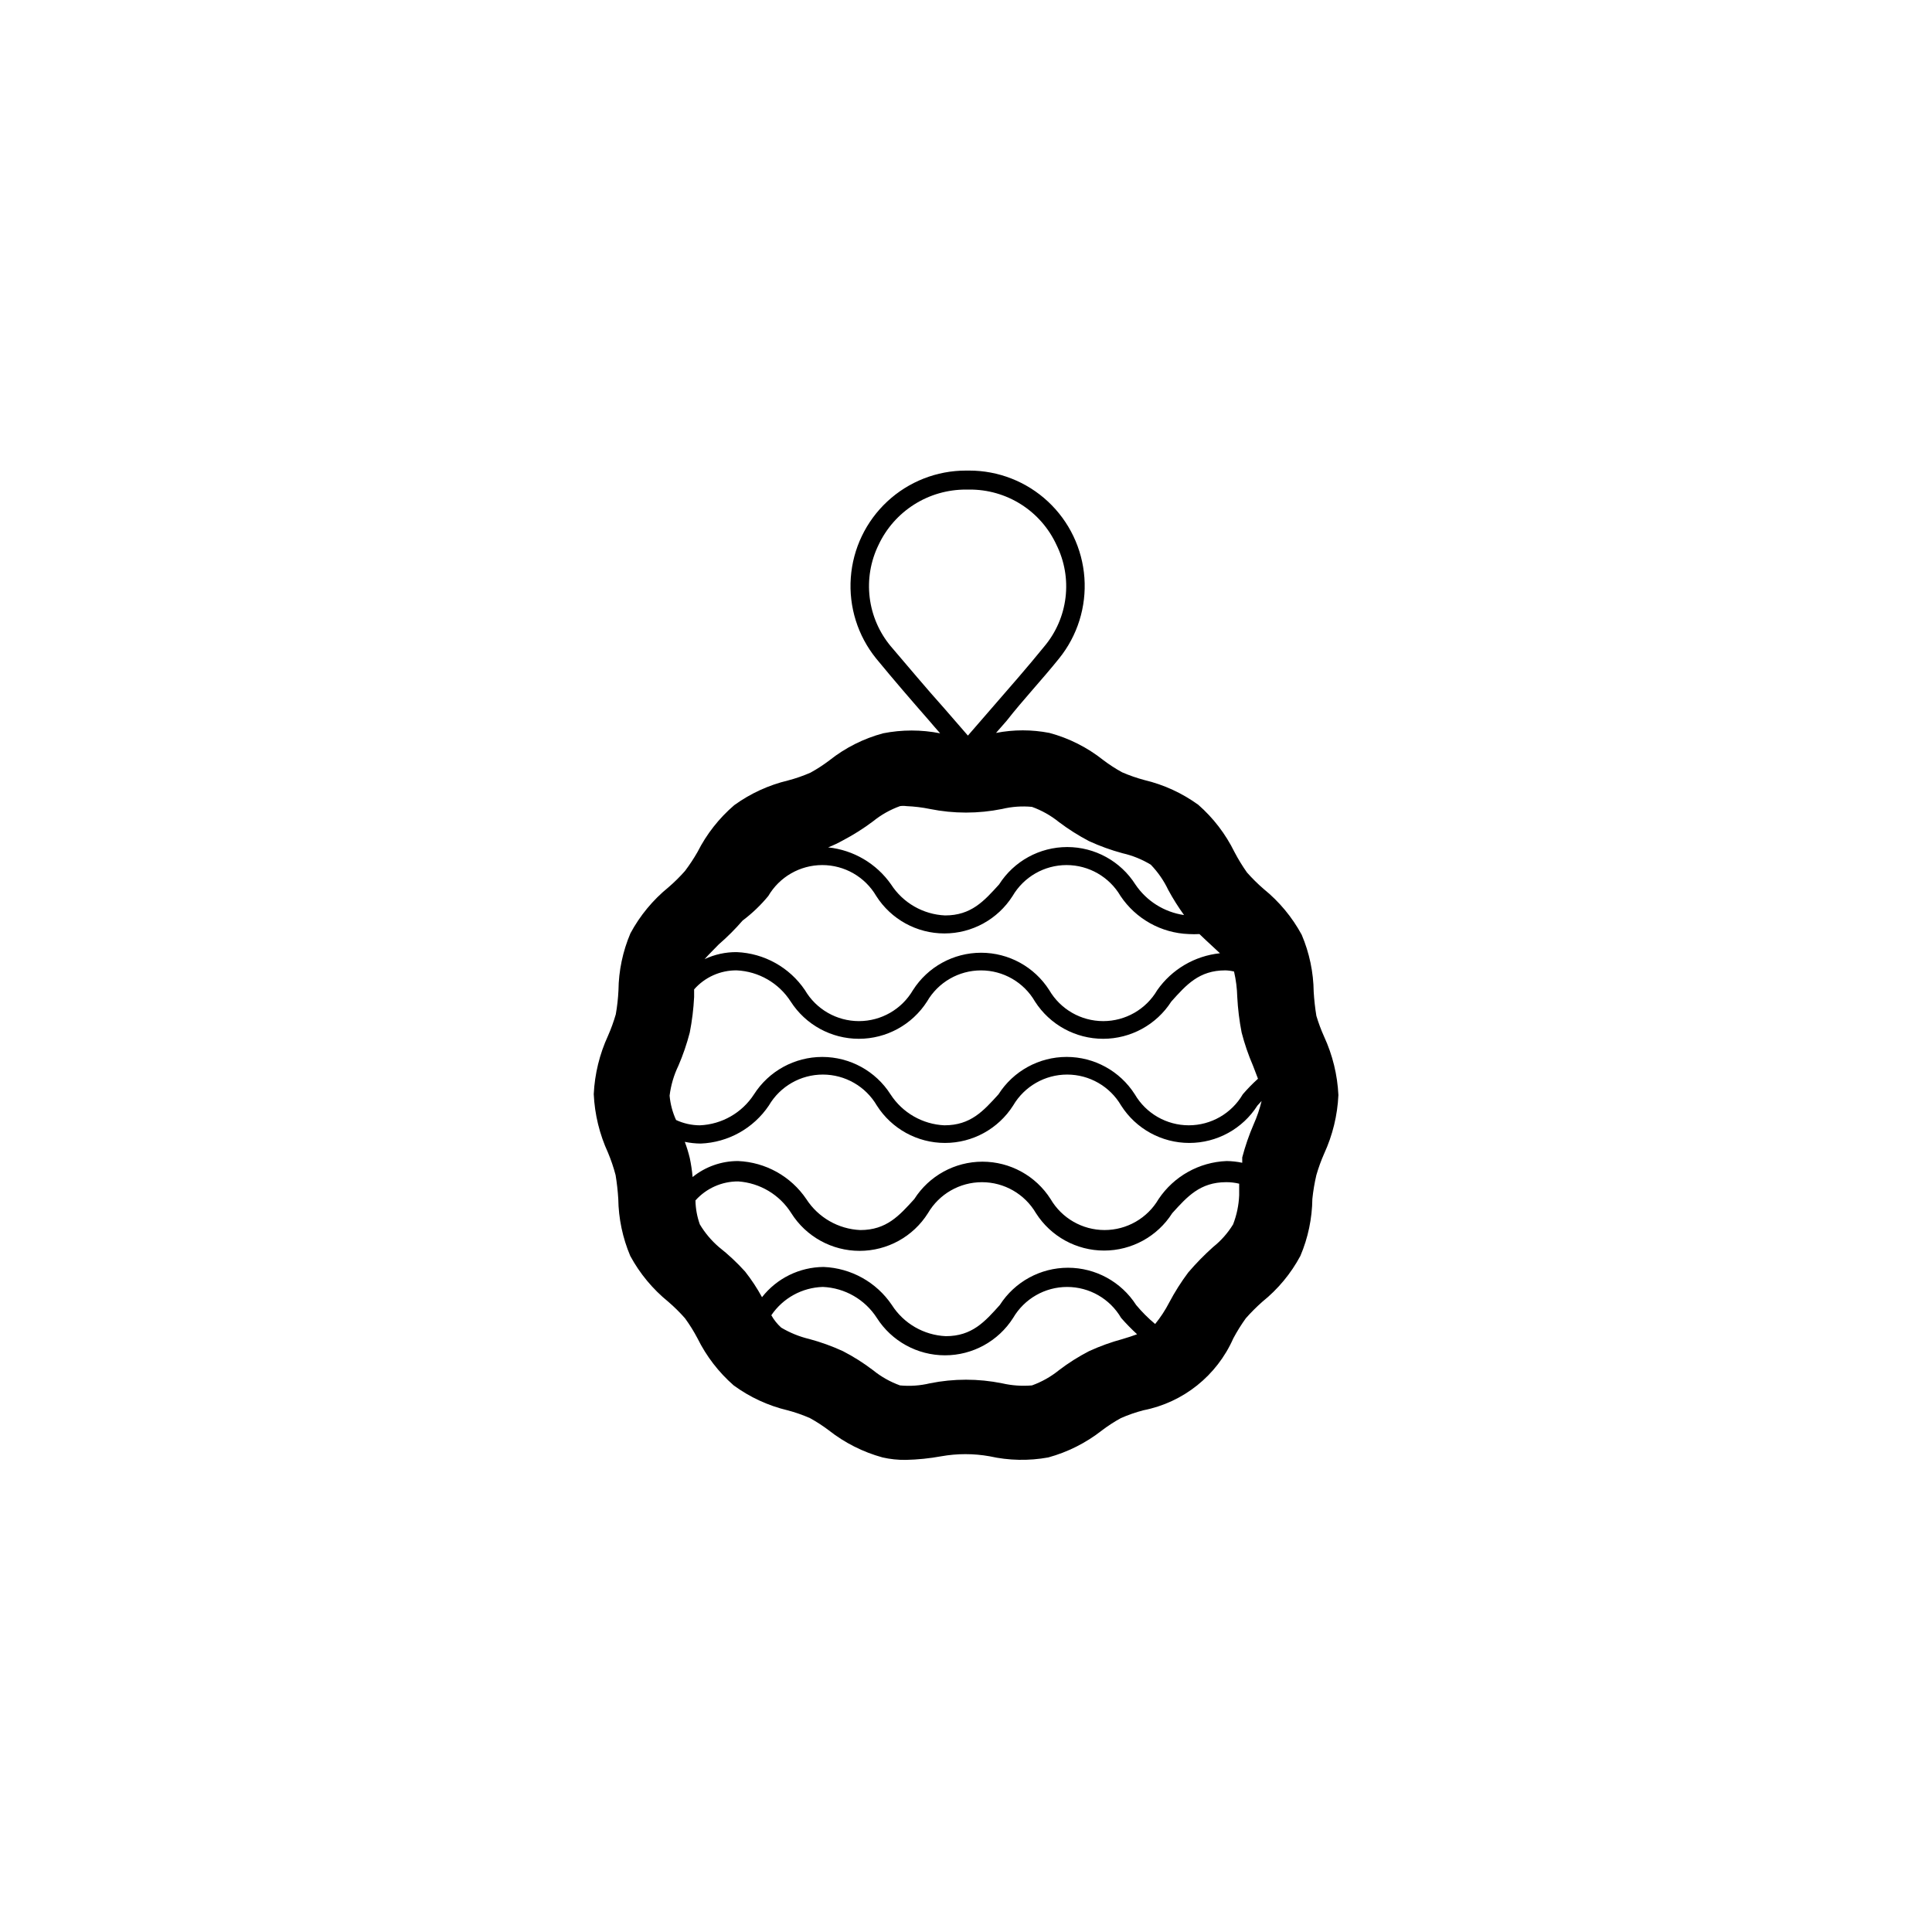 <?xml version="1.0" encoding="UTF-8"?>
<!-- Uploaded to: ICON Repo, www.iconrepo.com, Generator: ICON Repo Mixer Tools -->
<svg fill="#000000" width="800px" height="800px" version="1.1" viewBox="144 144 512 512" xmlns="http://www.w3.org/2000/svg">
 <path d="m492.85 413.2c-0.344-2.102-0.578-4.223-0.707-6.348-0.062-5.199-1.141-10.332-3.172-15.117-2.527-4.672-5.953-8.797-10.078-12.141-1.574-1.359-3.055-2.824-4.434-4.383-1.227-1.738-2.34-3.555-3.324-5.441-2.34-4.754-5.59-9-9.574-12.492-4.277-3.098-9.121-5.324-14.258-6.551-2.027-0.539-4.016-1.23-5.945-2.066-1.754-0.965-3.441-2.059-5.035-3.273-4.199-3.332-9.035-5.766-14.207-7.156-4.676-0.91-9.484-0.91-14.16 0l2.82-3.223c4.336-5.543 9.375-10.883 13.906-16.527 4.859-6.019 7.25-13.66 6.699-21.379-0.555-7.715-4.012-14.938-9.676-20.207-5.664-5.269-13.117-8.195-20.852-8.188h-0.855c-7.738-0.008-15.191 2.918-20.855 8.188-5.664 5.269-9.121 12.492-9.672 20.207-0.555 7.719 1.84 15.359 6.695 21.379 4.637 5.644 9.422 11.184 14.055 16.473 1.008 1.16 1.914 2.266 2.922 3.375l0.004 0.004c-4.992-0.988-10.125-0.988-15.117 0-5.172 1.391-10.008 3.824-14.207 7.152-1.594 1.215-3.281 2.312-5.039 3.277-1.922 0.844-3.91 1.531-5.941 2.066-5.137 1.227-9.98 3.453-14.258 6.547-4.027 3.453-7.332 7.664-9.727 12.395-1 1.75-2.109 3.43-3.324 5.039-1.359 1.543-2.824 2.992-4.383 4.332-4.133 3.359-7.555 7.504-10.078 12.191-2.035 4.781-3.113 9.918-3.172 15.117-0.102 2.125-0.336 4.246-0.707 6.348-0.559 1.941-1.25 3.844-2.062 5.691-2.242 4.867-3.523 10.117-3.781 15.469 0.25 5.367 1.535 10.633 3.781 15.516 0.809 1.934 1.48 3.918 2.012 5.945 0.344 2.086 0.578 4.188 0.707 6.297 0.074 5.195 1.152 10.328 3.176 15.113 2.523 4.672 5.949 8.801 10.074 12.145 1.574 1.355 3.059 2.82 4.434 4.383 1.238 1.695 2.348 3.481 3.324 5.34 2.344 4.734 5.598 8.965 9.574 12.445 4.266 3.125 9.113 5.367 14.258 6.598 2.031 0.531 4.019 1.223 5.945 2.066 1.758 0.965 3.441 2.059 5.039 3.273 4.211 3.305 9.043 5.738 14.207 7.156 2.031 0.461 4.109 0.68 6.195 0.652 3.144-0.07 6.277-0.391 9.371-0.957 4.231-0.754 8.566-0.754 12.797 0 5.117 1.145 10.41 1.246 15.566 0.305 5.164-1.418 9.996-3.852 14.207-7.156 1.598-1.215 3.281-2.309 5.039-3.273 1.926-0.844 3.914-1.535 5.945-2.066 10.582-2.066 19.48-9.18 23.832-19.043 0.988-1.852 2.098-3.637 3.324-5.34 1.371-1.551 2.836-3.012 4.383-4.383 4.141-3.332 7.566-7.461 10.074-12.145 2.035-4.781 3.113-9.918 3.176-15.113 0.219-2.117 0.574-4.223 1.059-6.297 0.559-1.941 1.25-3.844 2.066-5.695 2.242-4.879 3.527-10.148 3.777-15.516-0.258-5.352-1.539-10.602-3.777-15.469-0.812-1.797-1.5-3.648-2.066-5.539zm-165.3 42.723c-0.152-1.691-0.406-3.375-0.754-5.039-0.355-1.453-0.793-2.883-1.312-4.281 1.375 0.285 2.777 0.438 4.184 0.453 7.289-0.281 14.008-4.023 18.086-10.078 2.973-5.082 8.418-8.207 14.309-8.207 5.887 0 11.336 3.125 14.309 8.207 3.93 6.176 10.742 9.914 18.059 9.914 7.32 0 14.133-3.738 18.062-9.914 2.973-5.082 8.422-8.207 14.309-8.207 5.891 0 11.336 3.125 14.309 8.207 3.93 6.176 10.742 9.914 18.062 9.914 7.316 0 14.129-3.738 18.062-9.914l1.109-1.211-0.004 0.004c-0.516 2.125-1.223 4.199-2.113 6.195-1.23 2.844-2.238 5.773-3.023 8.766v1.41 0.004c-1.359-0.289-2.742-0.441-4.133-0.457-7.277 0.281-13.98 4.027-18.035 10.078-2.973 5.082-8.422 8.207-14.309 8.207-5.891 0-11.336-3.125-14.309-8.207-3.93-6.172-10.742-9.91-18.062-9.91-7.316 0-14.129 3.738-18.062 9.91-3.981 4.383-7.356 8.211-14.309 8.211h0.004c-5.82-0.258-11.152-3.32-14.309-8.211-4.09-6.039-10.801-9.777-18.09-10.078-4.379-0.012-8.629 1.484-12.039 4.234zm6.953-61.668c2.246-1.945 4.352-4.047 6.297-6.297 2.516-1.891 4.801-4.07 6.801-6.5 2.973-5.082 8.422-8.207 14.309-8.207 5.891 0 11.336 3.125 14.309 8.207 3.93 6.176 10.742 9.914 18.062 9.914 7.316 0 14.129-3.738 18.062-9.914 2.973-5.082 8.418-8.207 14.305-8.207 5.891 0 11.336 3.125 14.309 8.207 4.066 6.066 10.793 9.812 18.09 10.078 0.938 0.051 1.879 0.051 2.82 0 1.109 1.109 2.266 2.117 3.324 3.125l2.117 1.965v-0.004c-6.699 0.695-12.762 4.262-16.625 9.777-2.977 5.082-8.422 8.207-14.309 8.207-5.891 0-11.336-3.125-14.309-8.207-3.934-6.176-10.742-9.914-18.062-9.914-7.32 0-14.129 3.738-18.062 9.914-2.973 5.082-8.418 8.207-14.309 8.207-5.887 0-11.336-3.125-14.309-8.207-4.086-6.039-10.797-9.781-18.086-10.078-2.941-0.023-5.852 0.613-8.512 1.863 1.207-1.359 2.516-2.617 3.777-3.93zm-11.336 46.555c-0.938-2.035-1.516-4.219-1.715-6.449 0.336-2.746 1.117-5.418 2.32-7.91 1.234-2.856 2.242-5.805 3.023-8.816 0.609-3.109 0.996-6.258 1.156-9.422v-2.016c2.848-3.242 6.969-5.082 11.285-5.039 5.828 0.273 11.16 3.352 14.309 8.262 3.949 6.152 10.754 9.871 18.062 9.871s14.113-3.719 18.062-9.871c2.953-5.109 8.406-8.254 14.309-8.254 5.898 0 11.355 3.144 14.305 8.254 3.949 6.152 10.754 9.871 18.062 9.871s14.113-3.719 18.062-9.871c3.981-4.434 7.356-8.262 14.309-8.262 0.781 0.02 1.559 0.121 2.316 0.305 0.512 2.215 0.797 4.477 0.855 6.75 0.164 3.164 0.551 6.312 1.16 9.422 0.777 3.012 1.789 5.961 3.023 8.816 0.453 1.16 0.906 2.316 1.309 3.426-1.43 1.289-2.777 2.668-4.031 4.129-2.973 5.086-8.418 8.211-14.305 8.211-5.891 0-11.336-3.125-14.309-8.211-3.934-6.172-10.746-9.91-18.062-9.91-7.32 0-14.133 3.738-18.062 9.91-3.981 4.383-7.356 8.211-14.309 8.211v0.004c-5.816-0.262-11.148-3.32-14.309-8.215-3.941-6.172-10.762-9.906-18.086-9.906-7.324 0-14.145 3.734-18.086 9.906-3.168 4.906-8.523 7.969-14.359 8.215-2.176-0.012-4.324-0.492-6.297-1.41zm56.93-125.5c-3.086-3.688-5.039-8.191-5.621-12.969-0.582-4.773 0.234-9.613 2.348-13.934 2.062-4.398 5.34-8.117 9.449-10.715 4.106-2.598 8.867-3.965 13.727-3.949h0.855c4.856-0.043 9.625 1.316 13.727 3.914 4.106 2.602 7.367 6.336 9.398 10.75 2.137 4.309 2.973 9.152 2.398 13.93-0.574 4.781-2.527 9.289-5.625 12.973-4.535 5.594-9.32 11.035-13.957 16.375l-6.293 7.254-6.297-7.254c-4.789-5.344-9.324-10.781-14.109-16.375zm-12.695 51.387c2.785-1.461 5.445-3.144 7.961-5.035 2.141-1.738 4.559-3.098 7.152-4.031 0.57-0.082 1.145-0.082 1.715 0 2.082 0.086 4.152 0.336 6.195 0.754 6.316 1.277 12.828 1.277 19.145 0 2.59-0.621 5.262-0.809 7.91-0.555 2.594 0.934 5.012 2.297 7.156 4.031 2.512 1.891 5.172 3.578 7.957 5.039 2.879 1.324 5.859 2.402 8.918 3.223 2.633 0.602 5.148 1.625 7.457 3.023 1.898 1.969 3.465 4.231 4.637 6.703 1.25 2.301 2.648 4.523 4.18 6.648-5.25-0.762-9.938-3.707-12.898-8.109-3.93-6.176-10.742-9.914-18.059-9.914-7.32 0-14.133 3.738-18.062 9.914-3.981 4.383-7.356 8.211-14.309 8.211-5.816-0.262-11.148-3.32-14.309-8.211-3.875-5.535-9.957-9.121-16.676-9.824 1.352-0.535 2.664-1.156 3.93-1.867zm65.191 135.38c-2.793 1.445-5.457 3.129-7.957 5.039-2.144 1.734-4.562 3.098-7.156 4.031-2.648 0.227-5.316 0.039-7.91-0.555-6.316-1.277-12.828-1.277-19.145 0-2.586 0.621-5.262 0.809-7.91 0.555-2.594-0.934-5.012-2.297-7.152-4.031-2.504-1.91-5.164-3.594-7.961-5.039-2.879-1.324-5.859-2.402-8.918-3.223-2.625-0.625-5.137-1.645-7.457-3.023-1.043-0.945-1.93-2.051-2.617-3.277 3.078-4.551 8.156-7.344 13.652-7.504 5.82 0.25 11.156 3.312 14.309 8.211 3.93 6.172 10.742 9.91 18.059 9.91 7.32 0 14.133-3.738 18.062-9.91 2.973-5.082 8.422-8.207 14.309-8.207 5.891 0 11.336 3.125 14.309 8.207 1.332 1.52 2.746 2.965 4.231 4.332-1.211 0.453-2.469 0.855-3.828 1.258v0.004c-3.059 0.82-6.039 1.898-8.918 3.223zm38.188-33.605h0.004c-1.402 2.293-3.191 4.32-5.293 5.996-2.348 2.102-4.551 4.356-6.598 6.75-1.887 2.519-3.57 5.18-5.039 7.961-1.043 2.023-2.293 3.93-3.727 5.695-1.832-1.523-3.519-3.211-5.039-5.039-3.949-6.152-10.754-9.871-18.062-9.871s-14.113 3.719-18.062 9.871c-3.981 4.434-7.356 8.262-14.309 8.262-5.828-0.262-11.164-3.344-14.305-8.262-4.082-6.047-10.801-9.785-18.09-10.078-6.375 0.043-12.387 2.992-16.32 8.012-1.301-2.391-2.801-4.664-4.484-6.801-2.129-2.359-4.457-4.535-6.953-6.5-1.988-1.715-3.691-3.738-5.039-5.996-0.73-2.039-1.121-4.18-1.16-6.348 2.887-3.223 7.012-5.059 11.336-5.035 5.762 0.398 10.984 3.523 14.059 8.41 3.922 6.223 10.758 9.992 18.109 9.992 7.356 0 14.191-3.769 18.113-9.992 2.973-5.082 8.418-8.207 14.309-8.207s11.336 3.125 14.309 8.207c3.93 6.176 10.742 9.914 18.062 9.914 7.316 0 14.129-3.738 18.059-9.914 3.981-4.383 7.356-8.211 14.309-8.211 1.156-0.004 2.305 0.129 3.426 0.402v3.074c-0.109 2.641-0.656 5.246-1.609 7.707z"/>
</svg>